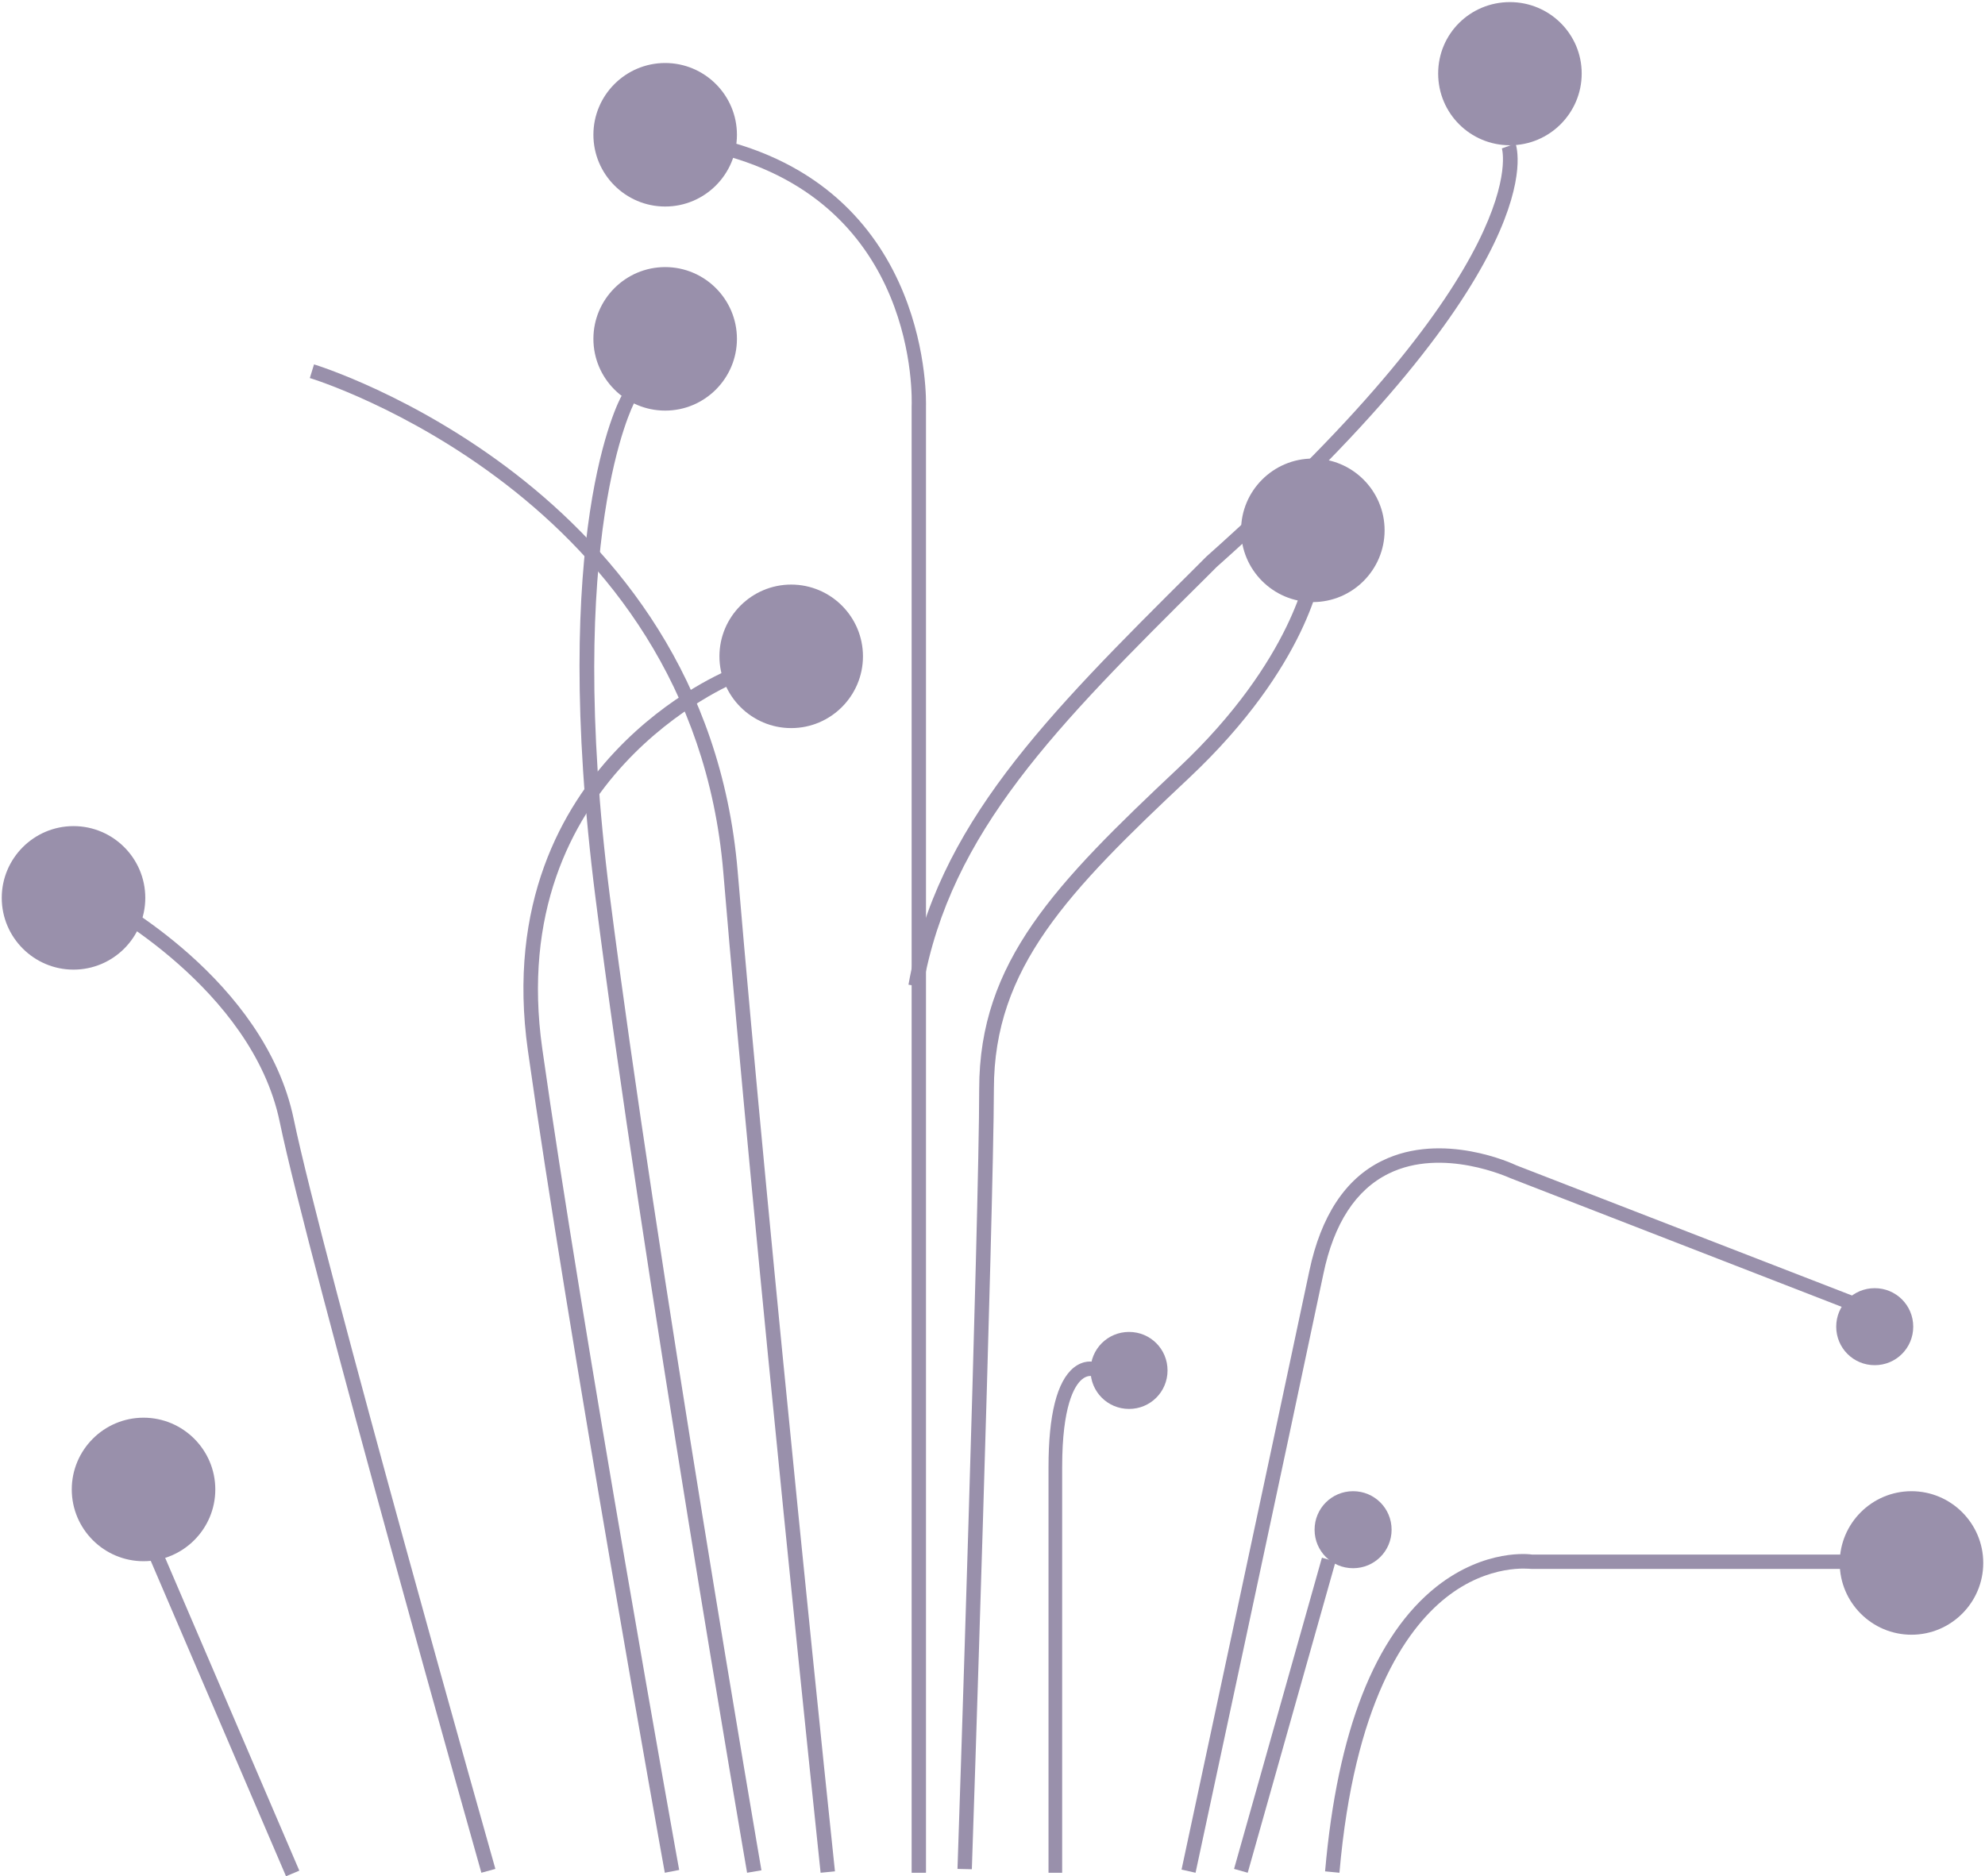 <?xml version='1.0' encoding='utf-8'?><svg version='1.1' id='Layer_1' xmlns='http://www.w3.org/2000/svg' xmlns:xlink='http://www.w3.org/1999/xlink' x='0px' y='0px' viewBox='0 0 567 536' style='enable-background:new 0 0 567 536;' xml:space='preserve'><style type='text/css'> .st0{opacity:0.6;} .st1{fill-rule:evenodd;clip-rule:evenodd;fill:#554673;}
</style><title>CAEEE0F0-1981-4EAE-9AC0-6A69A4EB9E0E</title><desc>Created with sketchtool.</desc><g id='Page-1' class='st0'><g id='CW_Home' transform='translate(-43, -4062)'><g id='Group-48' transform='translate(43, 4062)'><path id='Fill-1' class='st1' d='M264.5,535h-4.1V116.2c0.1-2.4,1.9-57.7-54.9-72.2l1-4c60.1,15.3,58,75.6,58,76.2V535z'/><path id='Fill-3' class='st1' d='M210.5,38.5c0,11.3-9.2,20.5-20.5,20.5s-20.5-9.2-20.5-20.5S178.7,18,190,18 S210.5,27.2,210.5,38.5'/><path id='Fill-5' class='st1' d='M210.5,96.8c0,11.3-9.2,20.5-20.5,20.5s-20.5-9.2-20.5-20.5s9.2-20.5,20.5-20.5 S210.5,85.5,210.5,96.8'/><path id='Fill-7' class='st1' d='M246.5,187.5c0,11.3-9.2,20.5-20.5,20.5s-20.5-9.2-20.5-20.5S214.7,167,226,167 S246.5,176.2,246.5,187.5'/><path id='Fill-9' class='st1' d='M395.5,151.5c0,11.3-9.2,20.5-20.5,20.5s-20.5-9.2-20.5-20.5S363.7,131,375,131 S395.5,140.2,395.5,151.5'/><path id='Fill-11' class='st1' d='M566.5,446.5c0,11.3-9.2,20.5-20.5,20.5s-20.5-9.2-20.5-20.5S534.7,426,546,426 S566.5,435.2,566.5,446.5'/><path id='Fill-13' class='st1' d='M61.5,425.5c0,11.3-9.2,20.5-20.5,20.5s-20.5-9.2-20.5-20.5S29.7,405,41,405 S61.5,414.2,61.5,425.5'/><path id='Fill-15' class='st1' d='M41.5,256.5c0,11.3-9.2,20.5-20.5,20.5s-20.5-9.2-20.5-20.5C0.5,245.2,9.7,236,21,236 S41.5,245.2,41.5,256.5'/><g id='Group-19' transform='translate(410.5, 0)'><g id='Clip-18'></g><path id='Fill-17' class='st1' d='M41.3,21c0,11.3-9.2,20.5-20.5,20.5S0.3,32.4,0.3,21S9.5,0.6,20.8,0.6S41.3,9.7,41.3,21'/></g><path id='Fill-20' class='st1' d='M546.5,379c0,6.1-4.9,11-11,11s-11-4.9-11-11s4.9-11,11-11S546.5,372.9,546.5,379'/><path id='Fill-22' class='st1' d='M397.5,437c0,6.1-4.9,11-11,11s-11-4.9-11-11s4.9-11,11-11S397.5,430.9,397.5,437'/><path id='Fill-24' class='st1' d='M333.5,391.5c0,6.1-4.9,11-11,11s-11-4.9-11-11s4.9-11,11-11S333.5,385.4,333.5,391.5'/><path id='Fill-26' class='st1' d='M213.4,535c-0.3-1.7-30.1-174.5-43.3-278.5c-13.3-104.6,6.6-142,7.5-143.5l3.6,2 c-0.2,0.4-20.1,38-7,141c13.3,103.9,43,276.5,43.3,278.3L213.4,535z'/><path id='Fill-28' class='st1' d='M234.4,535c-0.2-1.8-18.7-177.1-27.8-285.9c-9-107.3-117-140.8-118.1-141.1l1.2-3.9 c1.1,0.3,111.7,34.6,121,144.7c9.2,108.8,27.6,284.1,27.8,285.8L234.4,535z'/><path id='Fill-30' class='st1' d='M189.9,535c-0.3-1.5-27.9-155.3-39.1-234.8c-6-42.3,10.1-69.7,24.7-85.3 c15.8-16.9,32.8-23.6,33.5-23.9l1.5,3.8c-0.7,0.3-66.6,27.2-55.6,104.8c11.2,79.3,38.8,233.1,39.1,234.6L189.9,535z'/><path id='Fill-32' class='st1' d='M137.5,535C137,533.3,88,359.7,79.9,320.5c-7.9-38.2-52-61.6-52.4-61.8l1.9-3.6 c1.9,1,46.2,24.6,54.5,64.6c8.1,39.1,57.1,212.5,57.6,214.2L137.5,535z'/><polygon id='Fill-34' class='st1' points='81.7,536 39.5,437.6 43.3,436 85.5,534.4 '/><path id='Fill-36' class='st1' d='M263.6,282l-4.1-0.7c8.1-45.6,39-76.4,81.7-118.9l3.4-3.4c94-83.7,84.5-116.3,84.4-116.6 l3.9-1.4c0.5,1.4,11.4,34.8-85.4,121l-3.3,3.3C301.9,207.3,271.5,237.6,263.6,282'/><path id='Fill-38' class='st1' d='M277.6,534l-4.1-0.1c0.1-1.9,6.2-187.3,6.2-222.8c0-36.4,21.7-58.6,57.1-91.9 c32.8-30.9,36.6-56.9,36.7-57.1l4.1,0.5c-0.1,1.1-3.9,27.6-37.9,59.6c-34.6,32.5-55.8,54.2-55.8,88.9 C283.8,346.6,277.7,532.1,277.6,534'/><path id='Fill-40' class='st1' d='M303.5,535h-4V419.1c0-14.9,2.4-24.5,7.2-28.4c2.9-2.3,5.5-1.7,5.8-1.6l-0.9,4 c0,0-1.2-0.2-2.6,1c-2.1,1.8-5.6,7.5-5.6,25V535H303.5z'/><path id='Fill-42' class='st1' d='M341.5,535l-4-0.9c0,0,25.8-120.5,36.5-171c3.3-15.7,10.3-26.4,20.8-31.5 c17.3-8.5,37.5,0.9,38.3,1.3L536.5,373l-1.5,3.8l-103.5-40.2c-0.3-0.1-19.4-9-34.9-1.3c-9.3,4.6-15.6,14.2-18.6,28.7 C367.4,414.4,341.5,535,341.5,535'/><path id='Fill-44' class='st1' d='M382.6,535l-4.1-0.4c3.5-40.1,14.2-67.4,31.9-81.4c13.9-10.9,26.7-9.2,27.2-9.1h108.8v4.1h-109 c-0.4,0-12.1-1.6-24.5,8.3C401.4,465.7,386.8,486.7,382.6,535'/><polygon id='Fill-46' class='st1' points='356.4,535 352.5,533.9 377.6,445 381.5,446.1 '/></g></g></g></svg>
